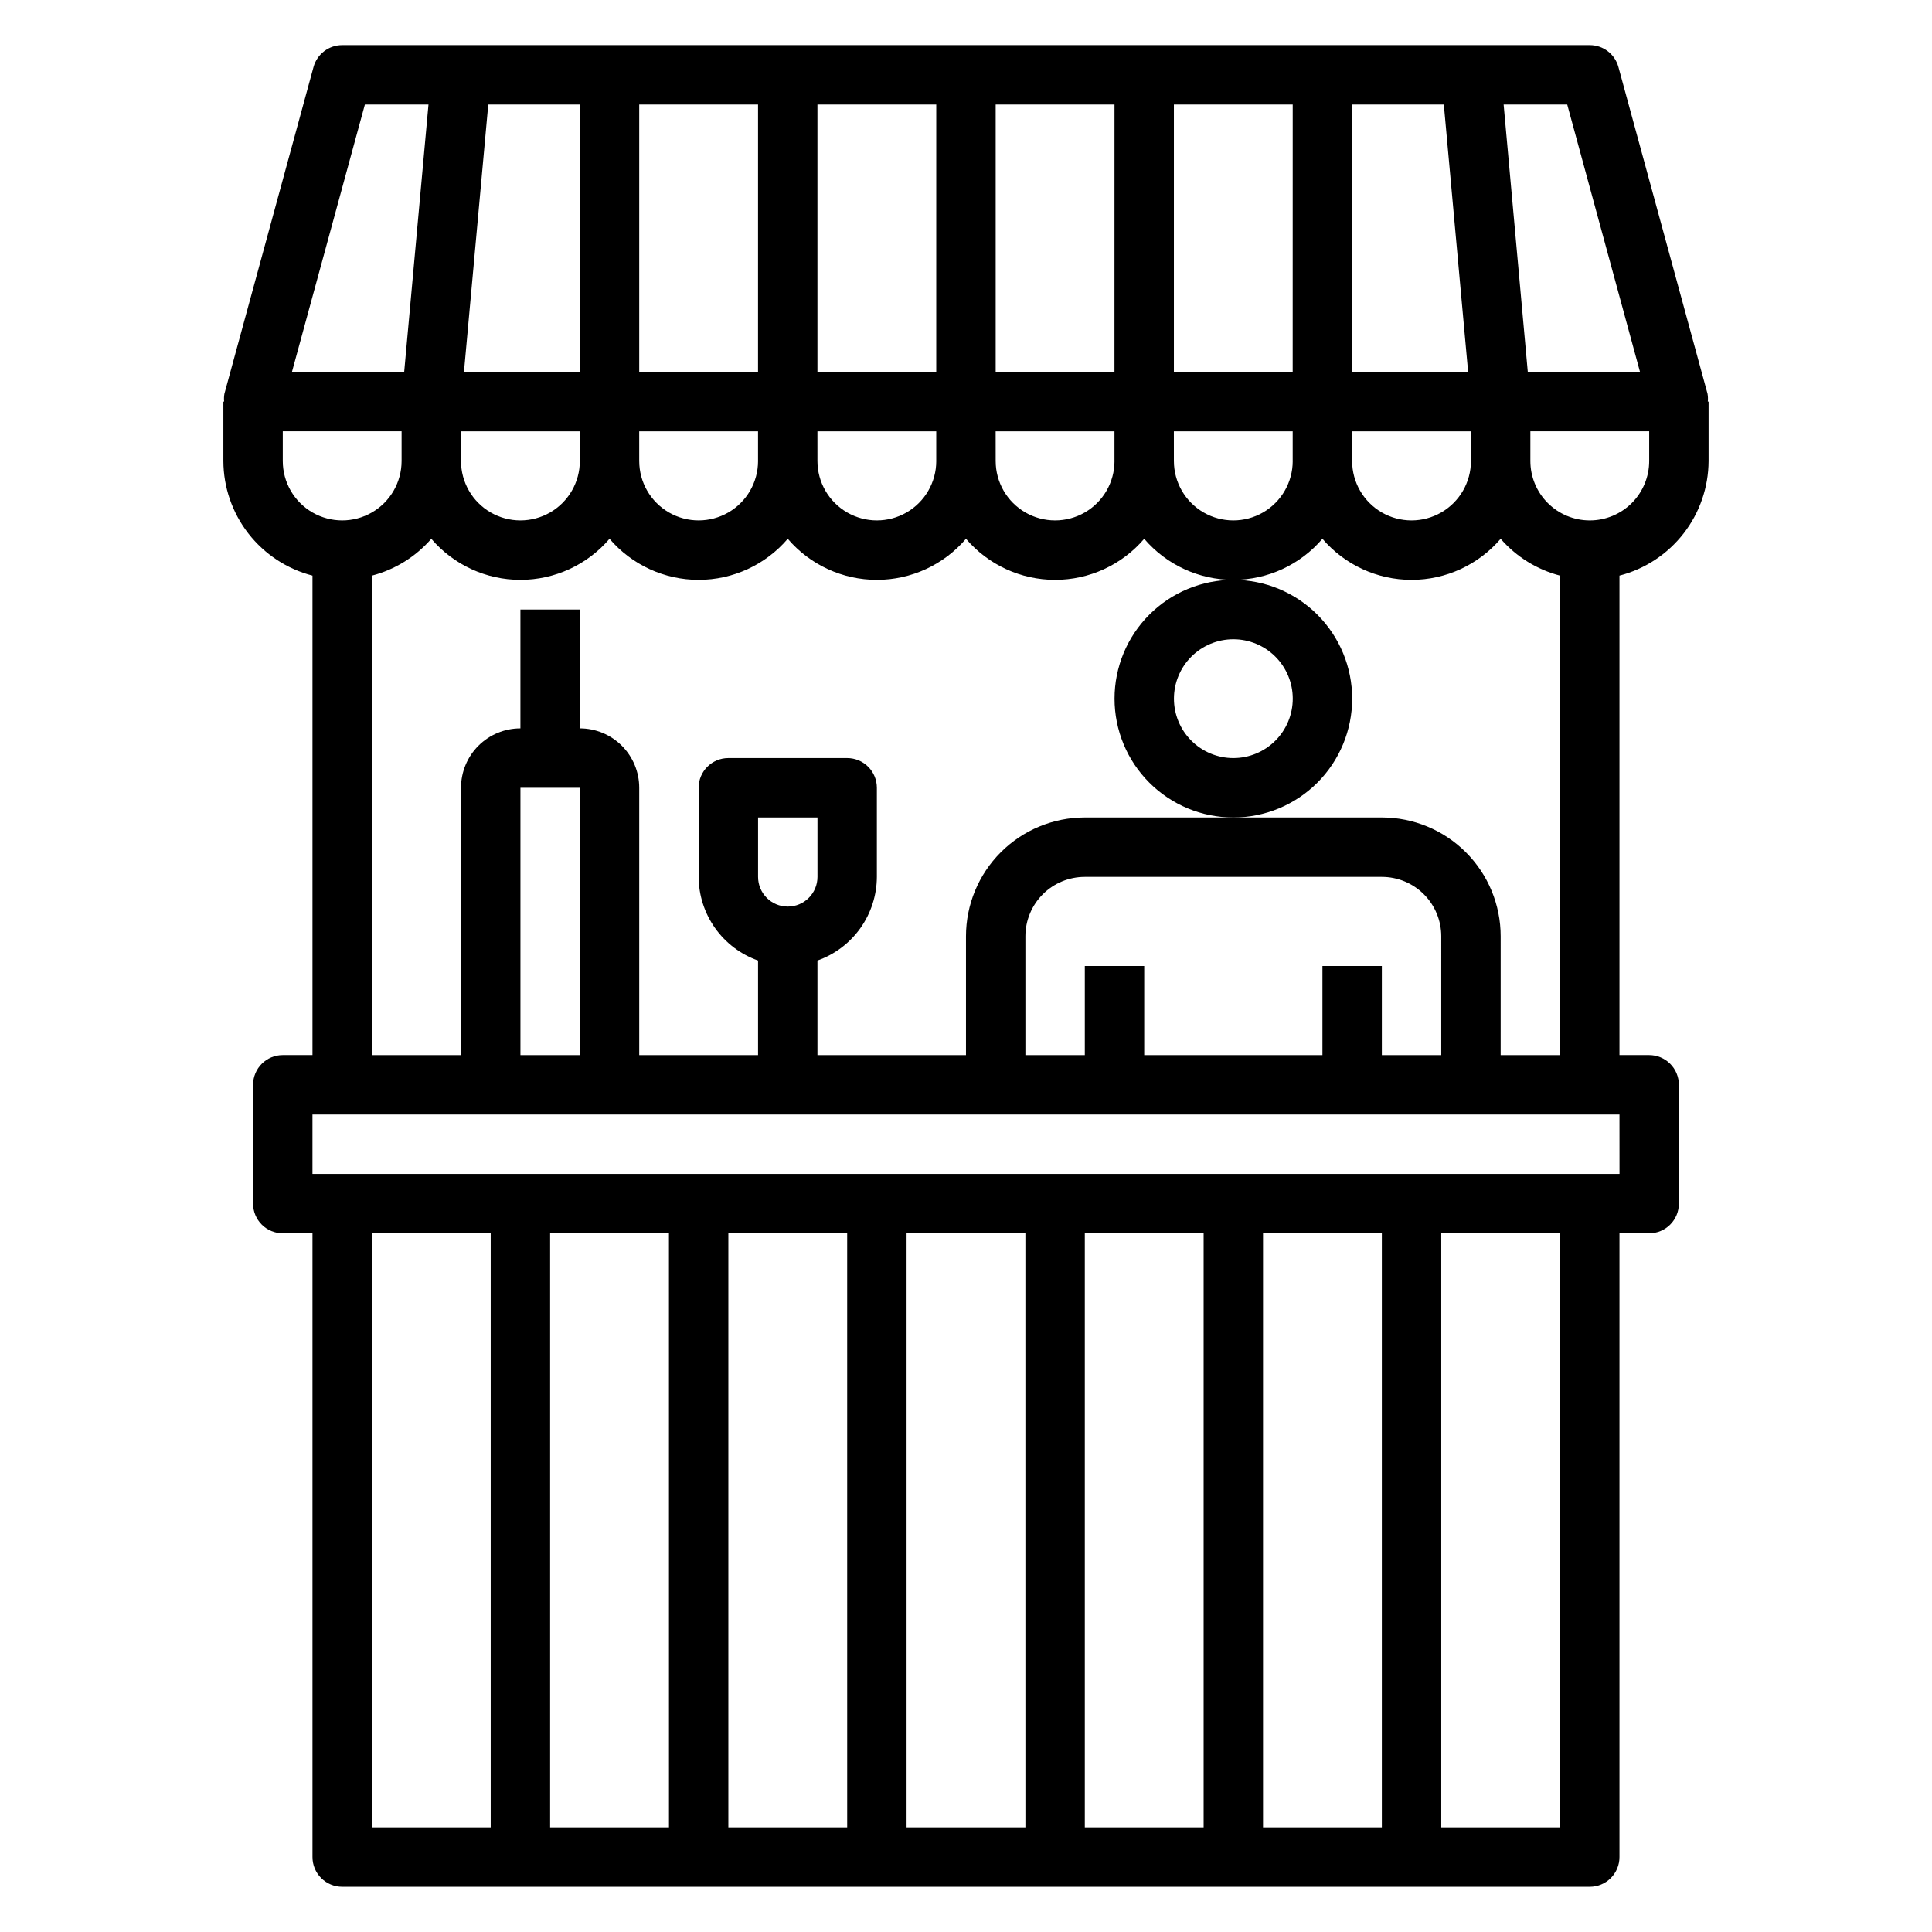 <?xml version="1.0" encoding="UTF-8"?>
<!-- Uploaded to: ICON Repo, www.svgrepo.com, Generator: ICON Repo Mixer Tools -->
<svg fill="#000000" width="800px" height="800px" version="1.1" viewBox="144 144 512 512" xmlns="http://www.w3.org/2000/svg">
 <g>
  <path d="m226.81 296.54v127.07h-7.871c-4.348 0-7.871 3.527-7.871 7.875v31.488c0 2.086 0.828 4.09 2.305 5.566 1.477 1.473 3.481 2.305 5.566 2.305h7.871v165.31c0 2.086 0.832 4.09 2.309 5.566 1.477 1.477 3.477 2.305 5.566 2.305h330.62c2.086 0 4.09-0.828 5.566-2.305 1.477-1.477 2.305-3.481 2.305-5.566v-165.31h7.871c2.09 0 4.09-0.832 5.566-2.305 1.477-1.477 2.305-3.481 2.305-5.566v-31.488c0-2.09-0.828-4.09-2.305-5.566-1.477-1.477-3.477-2.309-5.566-2.309h-7.871v-127.07c6.738-1.738 12.711-5.664 16.984-11.156 4.273-5.496 6.606-12.254 6.633-19.211v-15.746h-0.207c0.074-0.691 0.051-1.387-0.07-2.07l-23.617-86.594c-0.934-3.426-4.043-5.801-7.594-5.801h-330.62c-3.551 0-6.664 2.375-7.598 5.801l-23.617 86.594c-0.121 0.684-0.145 1.379-0.07 2.07h-0.203v15.746c0.023 6.957 2.356 13.715 6.629 19.211 4.273 5.492 10.246 9.418 16.984 11.156zm-7.871-30.367v-7.875h31.488v7.875c0 5.625-3 10.82-7.871 13.633s-10.875 2.812-15.746 0-7.871-8.008-7.871-13.633zm47.23-7.871h31.488v7.871h0.004c0 5.625-3.004 10.82-7.875 13.633-4.871 2.812-10.871 2.812-15.742 0s-7.871-8.008-7.871-13.633zm47.23 0h31.488v7.871h0.004c0 5.625-3 10.82-7.871 13.633-4.871 2.812-10.875 2.812-15.746 0s-7.871-8.008-7.871-13.633zm47.23 0h31.488v7.871h0.004c0 5.625-3 10.82-7.871 13.633s-10.871 2.812-15.742 0c-4.871-2.812-7.875-8.008-7.875-13.633zm47.23 0h31.488v7.871h0.008c0 5.625-3 10.82-7.871 13.633-4.871 2.812-10.875 2.812-15.746 0-4.871-2.812-7.871-8.008-7.871-13.633zm47.23 0h31.488v7.871h0.008c0 5.625-3 10.82-7.871 13.633s-10.871 2.812-15.742 0c-4.875-2.812-7.875-8.008-7.875-13.633zm47.23 0h31.488v7.871h0.012c0 5.625-3.004 10.82-7.875 13.633-4.871 2.812-10.871 2.812-15.742 0-4.871-2.812-7.871-8.008-7.871-13.633zm0-15.742 0.012-70.852h24.301l6.438 70.848zm-15.742 0-31.48-0.004v-70.848h31.488zm-47.23 0-31.48-0.004v-70.848h31.488zm-47.23 0-31.484-0.004v-70.848h31.488zm-47.23 0-31.484-0.004v-70.848h31.488zm-47.23 0-30.699-0.004 6.438-70.848h24.266zm-55.102 228.29h31.488v157.44h-31.488zm267.65 0v157.44h-31.488v-157.44zm-47.23 157.44h-31.488v-157.44h31.488zm-47.23 0h-31.492v-157.44h31.488zm-47.23 0h-31.492v-157.44h31.488zm-47.23 0h-31.496v-157.44h31.488zm236.16 0h-31.496v-157.44h31.488zm15.742-173.18-346.38-0.004v-15.742h346.37zm-275.52-102.34v70.848h-15.746v-70.848zm47.23 23.617v-15.746h15.742v15.746c0 4.348-3.523 7.871-7.871 7.871s-7.871-3.523-7.871-7.871zm181.05 47.23h-15.742v-23.613h-15.746v23.617l-47.23-0.004v-23.613h-15.742v23.617l-15.746-0.004v-31.488c0-4.176 1.66-8.18 4.613-11.133 2.949-2.949 6.957-4.609 11.133-4.609h78.719c4.176 0 8.18 1.66 11.133 4.609 2.953 2.953 4.609 6.957 4.609 11.133zm15.742 0 0.004-31.488c0-8.352-3.316-16.359-9.223-22.266-5.906-5.902-13.914-9.223-22.266-9.223h-78.719c-8.352 0-16.363 3.32-22.266 9.223-5.906 5.906-9.223 13.914-9.223 22.266v31.488h-39.363v-25.062c4.59-1.621 8.566-4.625 11.383-8.59 2.82-3.969 4.344-8.711 4.363-13.578v-23.617c0-2.086-0.828-4.09-2.305-5.566-1.477-1.477-3.481-2.305-5.566-2.305h-31.488c-4.348 0-7.875 3.523-7.875 7.871v23.617c0.023 4.867 1.547 9.609 4.363 13.578 2.82 3.965 6.793 6.969 11.383 8.59v25.062h-31.488v-70.848c0-4.176-1.66-8.18-4.609-11.133-2.953-2.953-6.961-4.609-11.133-4.609v-31.488h-15.746v31.488c-4.176 0-8.18 1.656-11.133 4.609-2.953 2.953-4.609 6.957-4.609 11.133v70.848h-23.617v-127.07c6.113-1.59 11.602-4.992 15.742-9.762 5.906 6.906 14.535 10.883 23.617 10.883 9.086 0 17.715-3.977 23.617-10.883 5.902 6.906 14.531 10.883 23.613 10.883 9.086 0 17.715-3.977 23.617-10.883 5.902 6.906 14.531 10.883 23.617 10.883 9.082 0 17.711-3.977 23.617-10.883 5.902 6.906 14.531 10.883 23.613 10.883 9.086 0 17.715-3.977 23.617-10.883 5.902 6.906 14.531 10.883 23.617 10.883 9.082 0 17.711-3.977 23.613-10.883 5.906 6.906 14.535 10.883 23.617 10.883 9.086 0 17.715-3.977 23.617-10.883 4.141 4.769 9.633 8.172 15.742 9.762v127.07zm23.617-141.7h0.004c-4.176 0-8.18-1.66-11.133-4.609-2.953-2.953-4.613-6.957-4.613-11.133v-7.875h31.488v7.875c0 4.176-1.66 8.18-4.609 11.133-2.953 2.949-6.957 4.609-11.133 4.609zm13.312-39.359h-29.738l-6.402-70.848h16.855zm-337.92-70.848h16.855l-6.438 70.848h-29.742z"/>
  <path d="m502.34 329.15c0-8.348-3.32-16.359-9.223-22.262-5.906-5.906-13.914-9.223-22.266-9.223-8.352 0-16.359 3.316-22.266 9.223-5.906 5.902-9.223 13.914-9.223 22.262 0 8.352 3.316 16.363 9.223 22.266 5.906 5.906 13.914 9.223 22.266 9.223 8.352 0 16.359-3.316 22.266-9.223 5.902-5.902 9.223-13.914 9.223-22.266zm-31.488 15.742v0.004c-4.176 0-8.18-1.66-11.133-4.613-2.953-2.949-4.613-6.957-4.613-11.133 0-4.172 1.66-8.18 4.613-11.133 2.953-2.949 6.957-4.609 11.133-4.609 4.176 0 8.18 1.66 11.133 4.609 2.953 2.953 4.609 6.961 4.609 11.133 0 4.176-1.656 8.184-4.609 11.133-2.953 2.953-6.957 4.613-11.133 4.613z"/>
 </g>
</svg>